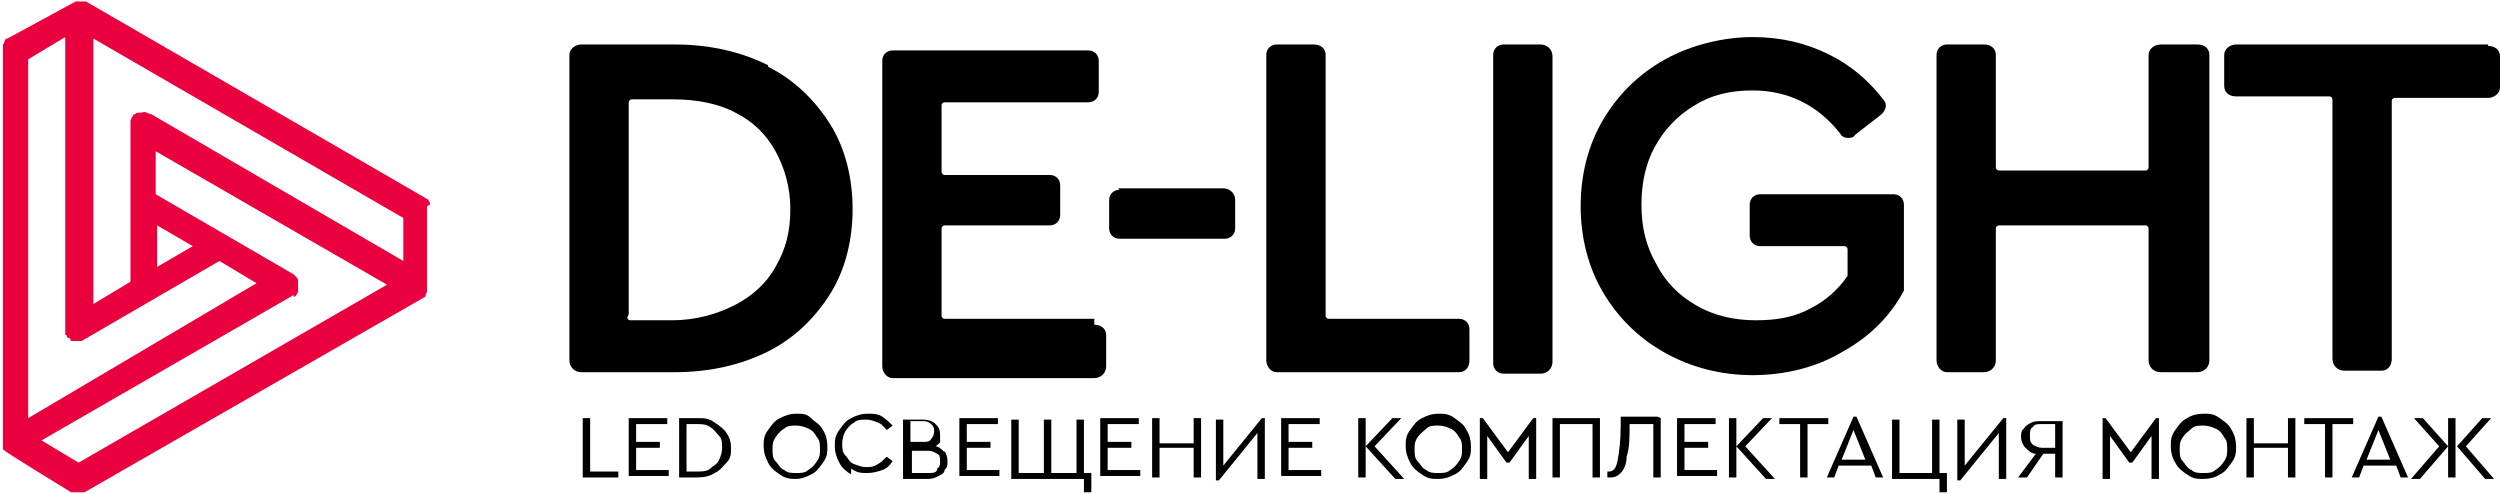<?xml version="1.0" encoding="UTF-8"?>
<svg id="a" xmlns="http://www.w3.org/2000/svg" version="1.1" viewBox="0 0 168.6 33.3">
  <!-- Generator: Adobe Illustrator 29.6.0, SVG Export Plug-In . SVG Version: 2.1.1 Build 207)  -->
  <defs>
    <style>
      .st0 {
        fill: #ea003e;
      }
    </style>
  </defs>
  <path d="M51.8,4.4c-1.8-.9-3.9-1.4-6.3-1.4h-6.3c-.4,0-.8.3-.8.7v20.6c0,.4.3.8.8.8h6.3c2.4,0,4.5-.5,6.3-1.4,1.8-.9,3.2-2.3,4.2-3.9s1.5-3.6,1.5-5.7-.5-4.1-1.5-5.7-2.4-3-4.2-3.9ZM42.4,21.2V6.9c0-.1.1-.2.2-.2h2.8c1.6,0,3.1.3,4.2.9,1.2.6,2.1,1.5,2.7,2.6.6,1.1,1,2.4,1,3.9s-.3,2.7-1,3.9c-.6,1.1-1.6,2-2.8,2.6-1.2.6-2.6,1-4.2,1h-2.8c-.1,0-.2-.1-.2-.2h0Z"/>
  <path d="M73.8,21.5h-10.1c-.1,0-.2-.1-.2-.2v-5.9c0-.1.1-.2.2-.2h7.1c.4,0,.7-.3.7-.7v-2c0-.4-.3-.7-.7-.7h-7.1c-.1,0-.2-.1-.2-.2v-4.5c0-.1.1-.2.2-.2h9.7c.4,0,.7-.3.7-.7v-2.1c0-.4-.3-.7-.7-.7h-13.2c-.4,0-.7.3-.7.7v20.6c0,.4.3.8.7.8h13.6c.4,0,.8-.3.8-.8v-2.1c0-.4-.3-.7-.8-.7h0Z"/>
  <path d="M75.4,12.7h7.1c.4,0,.8.3.8.8v1.9c0,.4-.3.7-.7.7h-7.1c-.4,0-.7-.3-.7-.7v-1.9c0-.4.3-.7.7-.7h0Z"/>
  <path d="M98.5,21.5h-8.9c-.1,0-.2-.1-.2-.2V3.7c0-.4-.3-.7-.8-.7h-2.5c-.4,0-.7.3-.7.7v20.6c0,.4.3.8.7.8h12.3c.4,0,.7-.3.7-.8v-2.1c0-.4-.3-.7-.7-.7h0Z"/>
  <path d="M101.4,3h2.5c.4,0,.8.3.8.8v20.6c0,.4-.3.8-.8.8h-2.5c-.4,0-.7-.3-.7-.7V3.7c0-.4.3-.7.7-.7h0Z"/>
  <path d="M127.8,13.1h-9.1c-.4,0-.7.3-.7.7v2.1c0,.4.3.7.7.7h5.7c.1,0,.2.1.2.2v1.7s0,.1,0,.1c-.6.9-1.5,1.7-2.5,2.2-1.1.6-2.3.8-3.7.8s-2.8-.3-4-1-2.1-1.6-2.7-2.8c-.7-1.2-1-2.5-1-4s.3-2.8.9-3.9,1.5-2.1,2.7-2.8c1.1-.7,2.4-1,3.9-1,2.4,0,4.4,1,5.9,2.9.1.2.3.3.5.3.2,0,.4,0,.5-.2l1.8-1.4c.3-.3.4-.7.1-1-1-1.3-2.2-2.3-3.6-3-1.6-.8-3.3-1.2-5.2-1.2s-4.1.5-5.9,1.5c-1.8,1-3.2,2.4-4.2,4.1s-1.5,3.7-1.5,5.8.5,4.1,1.5,5.8c1,1.7,2.4,3.1,4.2,4.1,1.8,1,3.8,1.5,5.9,1.5s4.3-.5,6.1-1.6c1.8-1,3.2-2.4,4.1-4.1,0-.1,0-.2,0-.4v-5.4c0-.4-.3-.7-.7-.7h0Z"/>
  <path d="M148.2,3h-2.5c-.4,0-.8.3-.8.7v7.6c0,.1-.1.2-.2.2h-9.9c-.1,0-.2-.1-.2-.2V3.7c0-.4-.3-.7-.8-.7h-2.5c-.4,0-.7.3-.7.7v20.6c0,.4.3.8.7.8h2.5c.4,0,.8-.3.8-.8v-8.9c0-.1.1-.2.2-.2h9.9c.1,0,.2.1.2.2v8.9c0,.4.3.8.8.8h2.5c.4,0,.8-.3.8-.8V3.7c0-.4-.3-.7-.8-.7h0Z"/>
  <path d="M167.8,3h-17c-.4,0-.8.3-.8.7v2.1c0,.4.3.7.8.7h6.3c.1,0,.2.1.2.2v17.5c0,.4.3.8.8.8h2.5c.4,0,.7-.3.7-.8V6.8c0-.1.1-.2.2-.2h6.3c.4,0,.8-.3.8-.7v-2.1c0-.4-.3-.7-.8-.7h0Z"/>
  <path d="M39.3,28.2h.5v3.6h1.9v.4h-2.4s0-4,0-4Z"/>
  <path d="M42.4,28.2h2.6v.4h-2.1v1.2h1.6v.4h-1.6v1.5h2.2v.4h-2.7v-4h0Z"/>
  <path d="M45.8,28.2h1.2c.5,0,.8,0,1.2.3.3.2.6.4.8.7s.3.6.3,1,0,.7-.3,1-.4.5-.8.7c-.3.2-.7.3-1.2.3h-1.2v-4h0ZM47,31.8c.3,0,.7,0,.9-.2s.5-.3.6-.6c.1-.2.2-.5.2-.8s0-.6-.2-.8-.3-.4-.6-.6-.6-.2-.9-.2h-.7v3.2h.7Z"/>
  <path d="M52.6,32c-.3-.2-.6-.4-.8-.8s-.3-.7-.3-1.1,0-.7.3-1.1.4-.6.8-.8.7-.3,1.1-.3.7,0,1,.3.6.4.8.8c.2.3.3.7.3,1.1s0,.7-.3,1.1-.4.6-.8.8-.7.3-1,.3-.7,0-1.1-.3h0ZM54.5,31.7c.2-.1.4-.3.6-.6s.2-.5.2-.8,0-.6-.2-.8c-.1-.2-.3-.5-.6-.6-.2-.1-.5-.2-.8-.2s-.6,0-.8.2c-.2.1-.4.3-.6.6s-.2.5-.2.8,0,.6.2.8.3.5.6.6c.2.2.5.2.8.2s.6,0,.8-.2Z"/>
  <path d="M57.4,32c-.3-.2-.6-.4-.8-.8s-.3-.7-.3-1.1,0-.7.3-1.1.4-.6.8-.8.7-.3,1.1-.3.7,0,1,.2c.3.2.5.4.7.6l-.4.3c-.2-.2-.3-.4-.6-.5-.2-.1-.5-.2-.8-.2s-.6,0-.8.2c-.2.1-.4.3-.6.6-.1.2-.2.5-.2.8s0,.6.2.8.3.5.6.6.5.2.8.2.5,0,.8-.2c.2-.1.4-.3.6-.5l.4.3c-.2.3-.4.5-.7.6s-.6.2-1,.2-.7,0-1.1-.3h0Z"/>
  <path d="M63.7,30.4c.1.2.2.4.2.7s0,.4-.2.6c0,.2-.2.3-.4.4s-.4.2-.7.2h-1.7v-4h1.4c.3,0,.6.1.8.3s.3.4.3.7,0,.3,0,.5c0,.1-.2.2-.3.3.2,0,.4.2.6.4h0ZM61.4,28.6v1.2h.9c.2,0,.4,0,.5-.2.1-.1.2-.3.2-.5s0-.3-.2-.5c-.1-.1-.3-.2-.5-.2h-.9ZM63.2,31.6c.2-.1.2-.3.2-.5s0-.4-.2-.5c-.2-.1-.3-.2-.6-.2h-1.1v1.5h1.1c.3,0,.5,0,.6-.2h0Z"/>
  <path d="M64.7,28.2h2.6v.4h-2.1v1.2h1.6v.4h-1.6v1.5h2.2v.4h-2.7v-4h0Z"/>
  <path d="M73,32.3h-4.8v-4h.5v3.6h1.7v-3.6h.5v3.6h1.7v-3.6h.5v3.6h.5v1.3h-.5v-.9h0Z"/>
  <path d="M74.2,28.2h2.6v.4h-2.1v1.2h1.6v.4h-1.6v1.5h2.2v.4h-2.7v-4h0Z"/>
  <path d="M77.7,28.2h.5v1.7h2.3v-1.7h.5v4h-.5v-2h-2.3v2h-.5s0-4,0-4Z"/>
  <path d="M85.3,28.2v4.1h-.5v-3.1l-2.6,3.2h-.2v-4.1h.5v3.1l2.6-3.2h.2Z"/>
  <path d="M86.4,28.2h2.6v.4h-2.1v1.2h1.6v.4h-1.6v1.5h2.2v.4h-2.7v-4h0Z"/>
  <path d="M91.6,28.2h.5v4h-.5s0-4,0-4ZM94.7,32.3h-.6l-2-2.2,1.8-1.9h.6l-1.8,1.9,2,2.2h0Z"/>
  <path d="M95.9,32c-.3-.2-.6-.4-.8-.8s-.3-.7-.3-1.1,0-.7.3-1.1.4-.6.8-.8.7-.3,1.1-.3.7,0,1.1.3.6.4.8.8c.2.3.3.7.3,1.1s0,.7-.3,1.1-.4.6-.8.8-.7.3-1.1.3-.7,0-1.1-.3h0ZM97.8,31.7c.2-.1.4-.3.6-.6s.2-.5.2-.8,0-.6-.2-.8c-.1-.2-.3-.5-.6-.6-.2-.1-.5-.2-.8-.2s-.6,0-.8.2-.4.3-.6.6-.2.5-.2.8,0,.6.2.8.3.5.6.6c.2.2.5.2.8.2s.6,0,.8-.2Z"/>
  <path d="M103.6,28.2v4.1h-.5v-2.9l-1.3,1.8h-.2l-1.3-1.8v2.9h-.5v-4.1h.2l1.7,2.3,1.7-2.3h.2Z"/>
  <path d="M104.7,28.2h3.2v4h-.5v-3.6h-2.2v3.6h-.5s0-4,0-4Z"/>
  <path d="M112,28.2v4h-.5v-3.6h-1.6c0,.9,0,1.6-.2,2.2,0,.5-.2.9-.4,1.1s-.4.3-.7.3-.2,0-.2,0v-.4s0,0,0,0h.1c.3,0,.5-.2.6-.8.1-.5.2-1.3.2-2.3v-.6h2.5Z"/>
  <path d="M113.1,28.2h2.6v.4h-2.1v1.2h1.6v.4h-1.6v1.5h2.2v.4h-2.7v-4h0Z"/>
  <path d="M116.6,28.2h.5v4h-.5s0-4,0-4ZM119.7,32.3h-.6l-2-2.2,1.8-1.9h.6l-1.8,1.9,2,2.2h0Z"/>
  <path d="M121.4,28.6h-1.4v-.4h3.3v.4h-1.4v3.6h-.5v-3.6h0Z"/>
  <path d="M126,31.4h-2l-.3.8h-.5l1.8-4.1h.2l1.8,4.1h-.5l-.3-.8h0ZM125,29l-.8,2h1.6s-.8-2-.8-2Z"/>
  <path d="M130.8,32.3h-3.2v-4h.5v3.6h2.2v-3.6h.5v3.6h.5v1.3h-.5v-.9Z"/>
  <path d="M135.3,28.2v4.1h-.5v-3.1l-2.6,3.2h-.2v-4.1h.5v3.1l2.6-3.2h.2Z"/>
  <path d="M139.1,28.2v4h-.5v-1.6h-.8l-1.1,1.6h-.6l1.2-1.6c-.3,0-.5-.2-.7-.4-.2-.2-.3-.5-.3-.7s0-.5.2-.6c.1-.2.3-.3.5-.4s.4-.1.7-.1h1.4ZM138.6,28.6h-.9c-.3,0-.5,0-.6.2-.2.1-.2.3-.2.6s0,.4.2.6c.2.1.4.2.6.2h.9s0-1.6,0-1.6Z"/>
  <path d="M145.6,28.2v4.1h-.5v-2.9l-1.3,1.8h-.2l-1.3-1.8v2.9h-.5v-4.1h.2l1.7,2.3,1.7-2.3h.2Z"/>
  <path d="M147.5,32c-.3-.2-.6-.4-.8-.8-.2-.3-.3-.7-.3-1.1s0-.7.3-1.1.4-.6.8-.8c.3-.2.7-.3,1.1-.3s.7,0,1.1.3.6.4.8.8c.2.3.3.7.3,1.1s0,.7-.3,1.1-.4.6-.8.8c-.3.2-.7.3-1.1.3s-.7,0-1.1-.3h0ZM149.4,31.7c.2-.1.4-.3.6-.6s.2-.5.2-.8,0-.6-.2-.8c-.1-.2-.3-.5-.6-.6-.2-.1-.5-.2-.8-.2s-.6,0-.8.2-.4.3-.6.6-.2.5-.2.8,0,.6.2.8.3.5.6.6c.2.2.5.2.8.2s.6,0,.8-.2Z"/>
  <path d="M151.5,28.2h.5v1.7h2.3v-1.7h.5v4h-.5v-2h-2.3v2h-.5s0-4,0-4Z"/>
  <path d="M156.8,28.6h-1.4v-.4h3.3v.4h-1.4v3.6h-.5v-3.6h0Z"/>
  <path d="M161.4,31.4h-2l-.3.8h-.5l1.8-4.1h.2l1.8,4.1h-.5l-.3-.8h0ZM160.4,29l-.8,2h1.6s-.8-2-.8-2Z"/>
  <path d="M163.4,28.2l1.7,1.9-1.9,2.2h-.6l1.9-2.2-1.7-1.9h.6,0ZM165.1,28.2h.5v4h-.5s0-4,0-4ZM168.2,32.3h-.6l-1.9-2.2,1.7-1.9h.6l-1.7,1.9,1.9,2.2Z"/>
  <path class="st0" d="M29,13.8h0c0-.2-.1-.3-.2-.4,0,0-.1,0-.2-.1L5.8.1s0,0-.2,0c0,0,0,0-.2,0,0,0-.2,0-.3,0L.5,2.6h-.1c0,0-.1.2-.1.2,0,0,0,.1-.1.2,0,0,0,0,0,.2,0,0,0,.1,0,.1v26.5s0,0,0,.2c0,0,0,0,0,.2,0,0,0,0,0,.1h0c0,.1,4.6,2.9,4.6,2.9,0,0,.1,0,.2,0h.2c0,0,.1,0,.2,0s0,0,.2,0c0,0,.1,0,.1,0l23-13.2s0,0,0,0h0c0,0,0-.2.1-.3,0,0,0,0,0,0h0c0-.2,0-.3,0-.4v-5.1c0-.1,0-.2,0-.3h0ZM28.6,13.9h0ZM9.5,7.6h-.2c0,0-.1,0-.2.1s0,0-.1,0h0c0,.1-.2.3-.2.5,0,.2,0,.4,0,.4v10.4l-2.5,1.5V2.6l20.9,12.1v2.9L10.2,7.7s-.1,0-.3-.1-.3,0-.4,0h0ZM19.9,19h0ZM19.7,18.7h0ZM19.6,19.6h0ZM19.8,20h0s0,0,.1,0c0,0,.1-.1.2-.3,0,0,0-.1,0-.2,0,0,0-.2,0-.3s0-.2,0-.3c0,0,0-.1-.1-.2,0,0-.1-.1-.2-.2l-9.3-5.4v-2.9l15.6,9L5.3,31.2l-2.5-1.5,17-9.8h0ZM10.6,18v-2.8l2.4,1.4-2.4,1.4h0ZM4.8,23s0,0,.2,0h.1c0,0,.2,0,.3,0h.1s0,0,0,0l9.3-5.4,2.5,1.5L1.9,28.2V4l2.5-1.5v19.9s0,0,0,0h0c0,.2,0,.2,0,.2h.1c0,.2.1.2.2.2h0s0,0,0,0ZM5.5,22.7h0ZM4.8,22.3h0ZM28.6,19.5h0Z"/>
</svg>